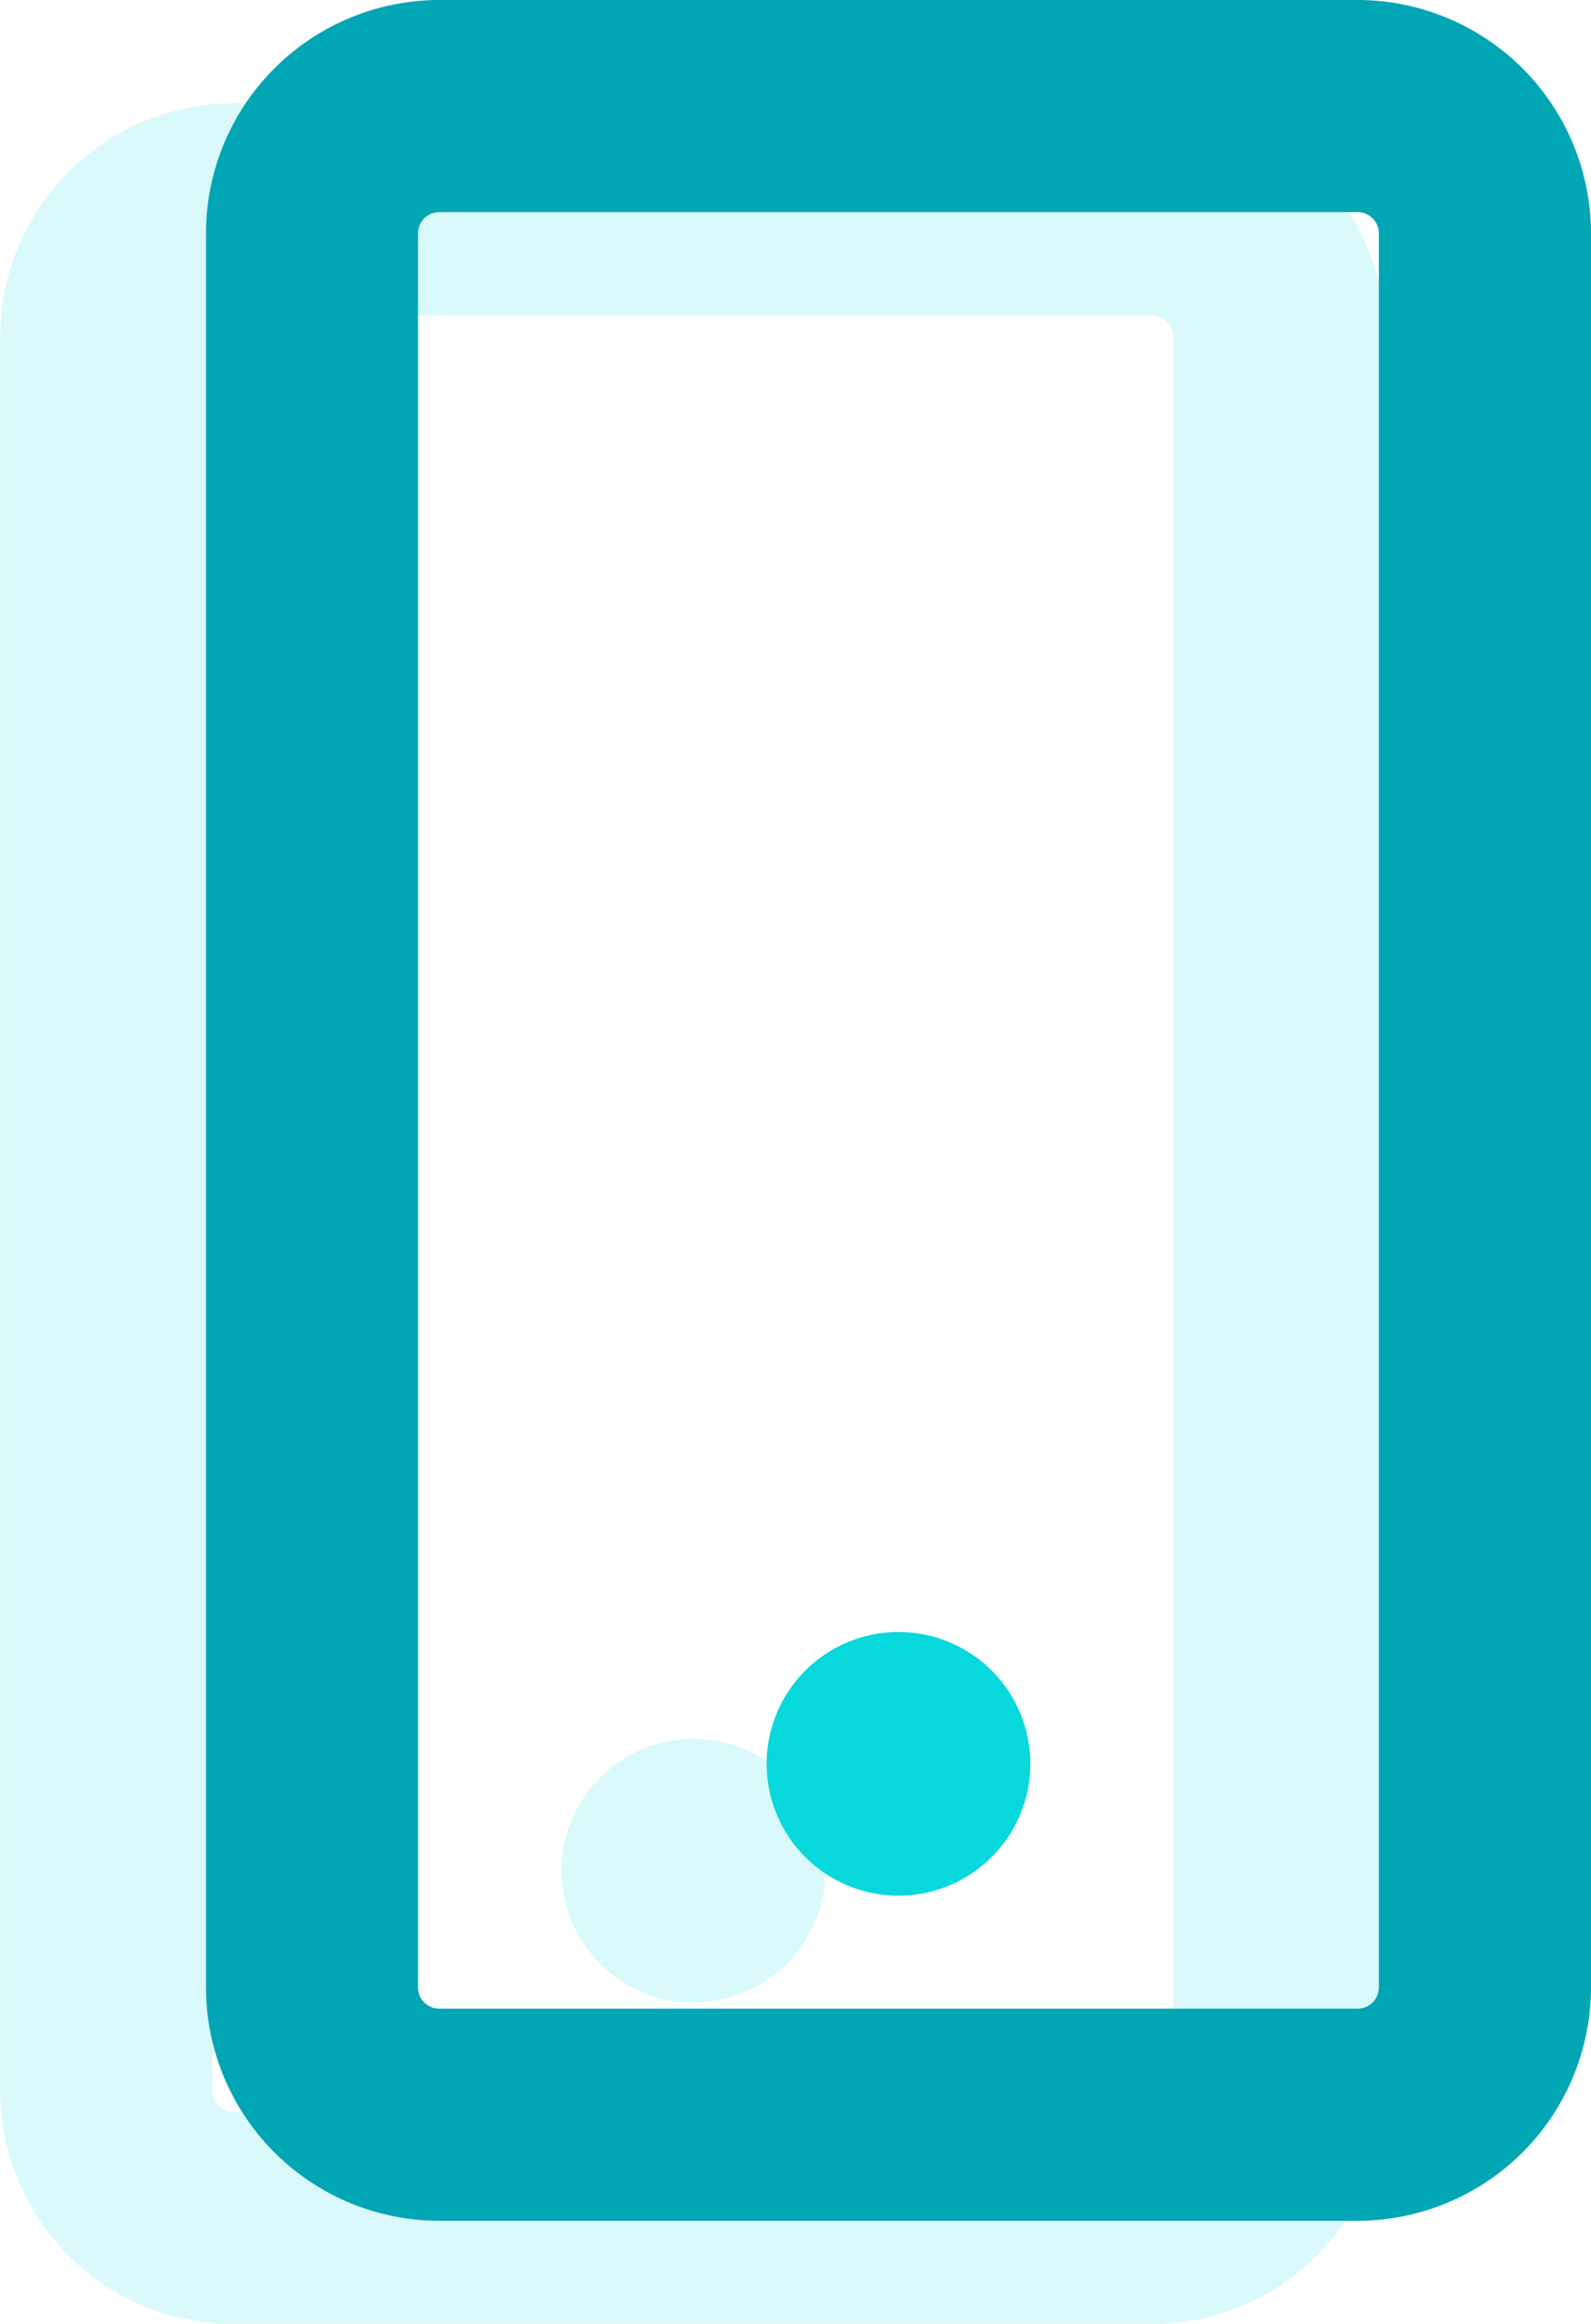 <svg xmlns="http://www.w3.org/2000/svg" xmlns:xlink="http://www.w3.org/1999/xlink" width="12.659" height="18.492" viewBox="0 0 12.659 18.492">
  <defs>
    <clipPath id="clip-path">
      <rect id="Rectangle_1111" data-name="Rectangle 1111" width="2.096" height="2.099" fill="none"/>
    </clipPath>
    <clipPath id="clip-path-2">
      <rect id="Rectangle_1112" data-name="Rectangle 1112" width="11.021" height="17.671" fill="none"/>
    </clipPath>
  </defs>
  <g id="icon-mobile" transform="translate(0 0)">
    <g id="Group_1000" data-name="Group 1000" transform="translate(4.469 13.836)" opacity="0.15">
      <g id="Group_898" data-name="Group 898" transform="translate(0 0)">
        <g id="Group_897" data-name="Group 897" clip-path="url(#clip-path)">
          <path id="Path_2717" data-name="Path 2717" d="M1122.545,46.084a1.049,1.049,0,1,0,1.049,1.049,1.05,1.05,0,0,0-1.049-1.049" transform="translate(-1121.497 -46.084)" fill="#06d8dc"/>
        </g>
      </g>
    </g>
    <g id="Group_999" data-name="Group 999" transform="translate(0 0.822)" opacity="0.15">
      <g id="Group_901" data-name="Group 901" transform="translate(0 0)">
        <g id="Group_900" data-name="Group 900" clip-path="url(#clip-path-2)">
          <path id="Path_2718" data-name="Path 2718" d="M1117.428,7.531h-7.307a1.858,1.858,0,0,0-1.856,1.857V23.345a1.858,1.858,0,0,0,1.856,1.857h7.307a1.859,1.859,0,0,0,1.856-1.857V9.388a1.859,1.859,0,0,0-1.856-1.857m.169,15.814a.169.169,0,0,1-.169.169h-7.307a.169.169,0,0,1-.169-.169V9.388a.169.169,0,0,1,.169-.169h7.307a.169.169,0,0,1,.169.169Z" transform="translate(-1108.263 -7.531)" fill="#06d8dc"/>
        </g>
      </g>
    </g>
    <path id="Path_2785" data-name="Path 2785" d="M1122.279,22.768h-7.307a1.858,1.858,0,0,1-1.856-1.857V6.954a1.858,1.858,0,0,1,1.856-1.857h7.307a1.859,1.859,0,0,1,1.857,1.857V20.911a1.859,1.859,0,0,1-1.857,1.857m-7.307-15.983a.169.169,0,0,0-.169.169V20.911a.169.169,0,0,0,.169.169h7.307a.169.169,0,0,0,.169-.169V6.954a.169.169,0,0,0-.169-.169Z" transform="translate(-1111.477 -5.097)" fill="#01a6b5"/>
    <path id="Path_2786" data-name="Path 2786" d="M1127.38,45.661a1.049,1.049,0,1,1,1.049-1.049,1.05,1.05,0,0,1-1.049,1.049" transform="translate(-1120.231 -30.577)" fill="#06d8dc"/>
  </g>
</svg>
